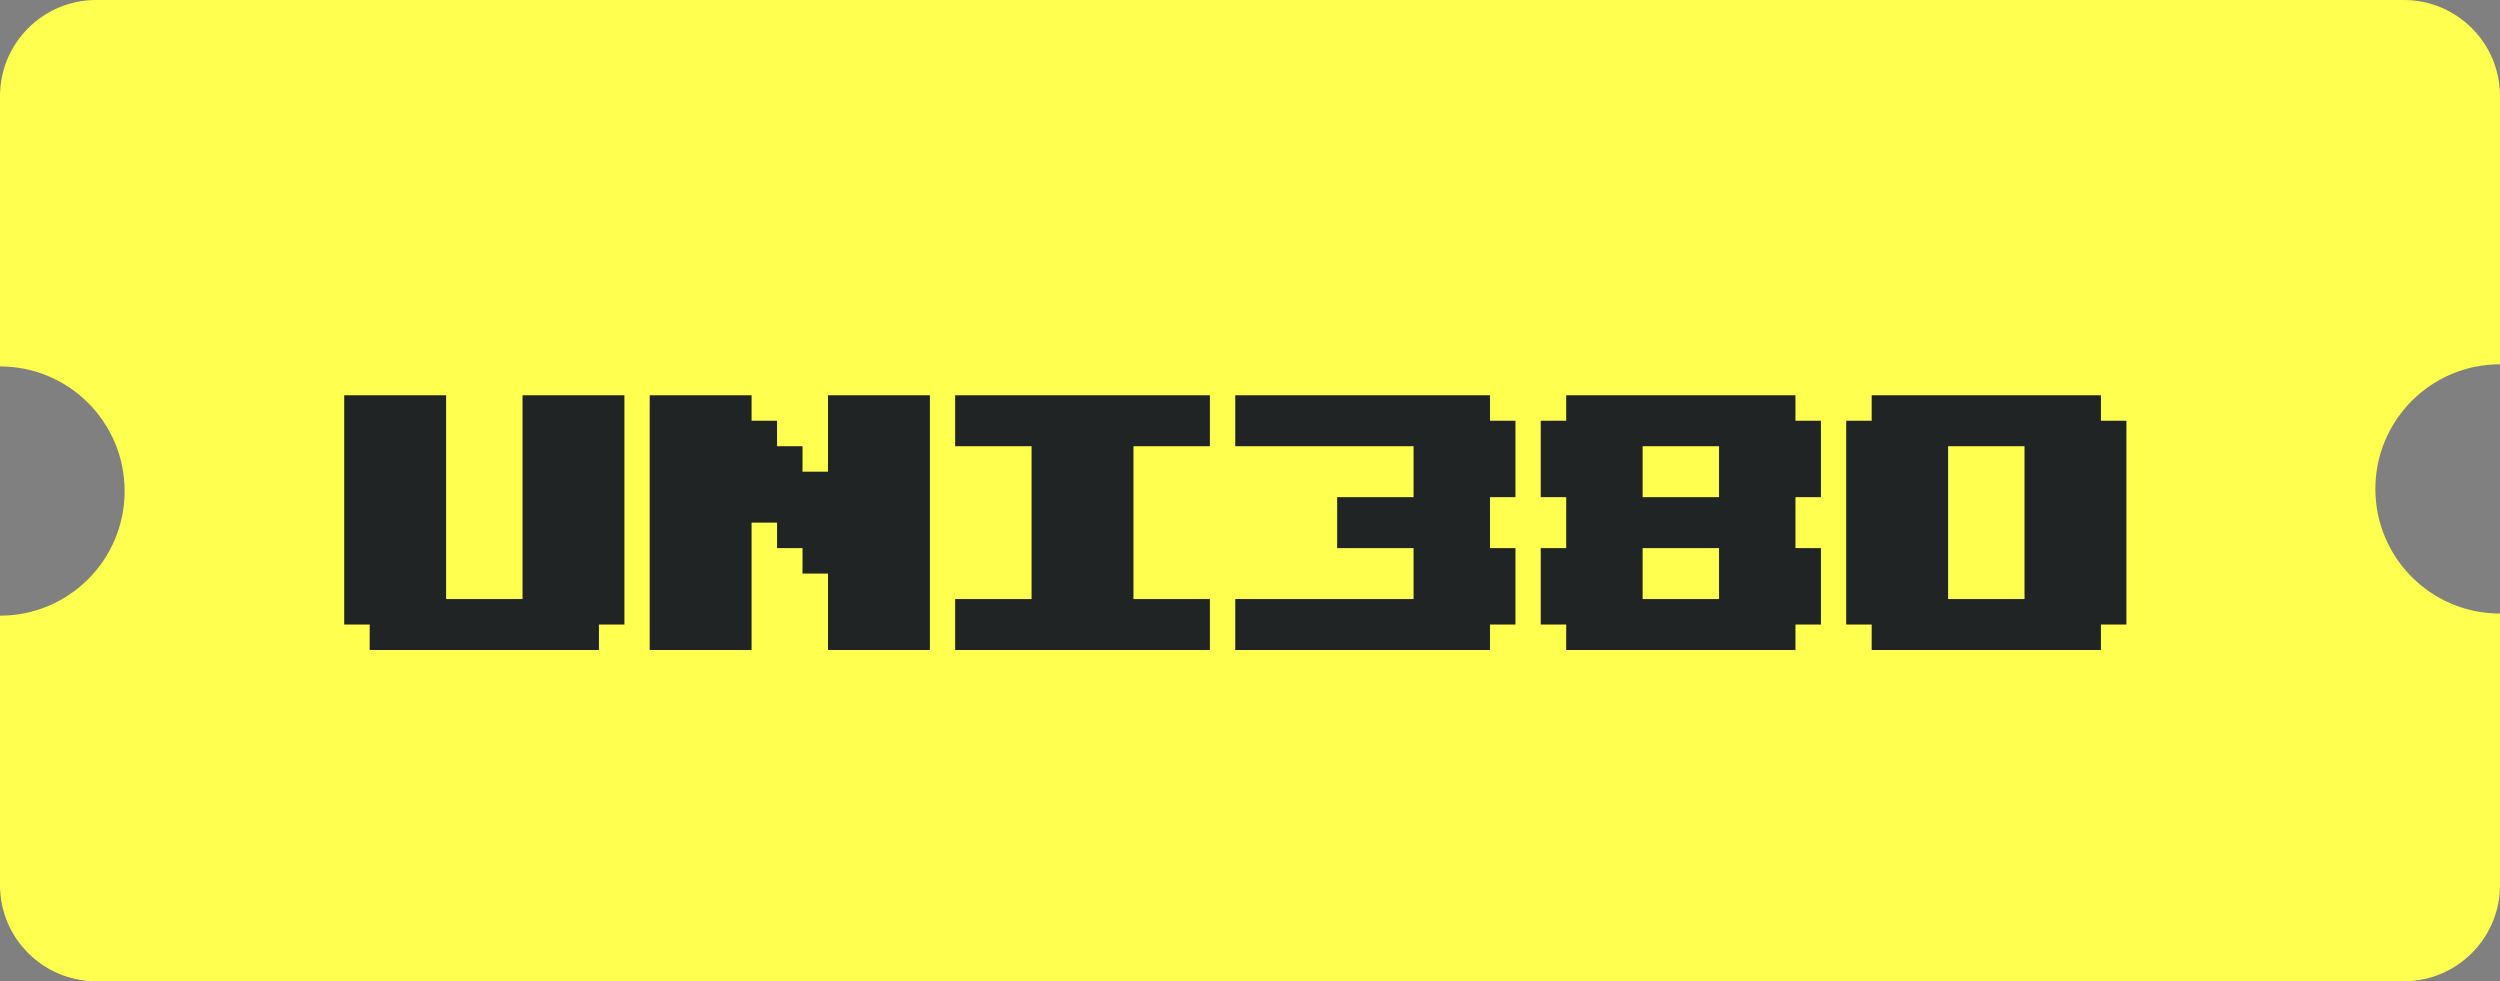 <?xml version="1.0" encoding="UTF-8"?> <svg xmlns="http://www.w3.org/2000/svg" width="782" height="307" viewBox="0 0 782 307" fill="none"><rect x="0" y="0" width="782" height="307" fill="#808080" stroke="none"/> <path fill-rule="evenodd" clip-rule="evenodd" d="M0 30.077C0 13.466 13.466 0 30.077 0L751.924 0C768.535 0 782 13.466 782 30.077V276.858C782 293.469 768.535 306.935 751.924 306.935H30.077C13.466 306.935 0 293.469 0 276.858L0 192.586C21.531 192.586 38.985 175.131 38.985 153.6C38.985 132.069 21.531 114.615 0 114.615L0 30.077ZM743.015 152.936C743.015 131.405 760.469 113.951 782 113.951V191.922C760.469 191.922 743.015 174.467 743.015 152.936Z" fill="#FFFF50"></path> <path d="M187.348 195.352H195.316V123.641H163.445V187.384H139.541V123.641H107.67V195.352H115.637V203.32H187.348V195.352Z" fill="#212425"></path> <path d="M235.093 163.48H243.061V171.448H251.029V179.416H258.997V203.32H290.869V123.641H258.997V147.544H251.029V139.577H243.061V131.609H235.093V123.641H203.222V203.32H235.093V163.48Z" fill="#212425"></path> <path d="M298.774 139.577H322.678V187.384H298.774V203.32L378.453 203.32V187.384H354.549V139.577H378.453V123.641L298.774 123.641V139.577Z" fill="#212425"></path> <path d="M386.39 203.32H466.068V195.352H474.036V171.448H466.068V155.512H474.036V131.609H466.068V123.641H386.39V139.577H442.165V155.512H418.261V171.448H442.165V187.384H386.39V203.32Z" fill="#212425"></path> <path d="M561.621 195.352H569.589V171.448H561.621V155.512H569.589V131.609H561.621V123.641H489.91V131.609H481.942V155.512H489.91V171.448H481.942V195.352H489.91V203.32H561.621V195.352ZM513.814 171.448H537.717V187.384H513.814V171.448ZM513.814 139.577H537.717V155.512H513.814V139.577Z" fill="#212425"></path> <path d="M657.173 195.352H665.141V131.609H657.173V123.641H585.462V131.609H577.494V195.352H585.462V203.32H657.173V195.352ZM633.269 171.448V187.384H609.366V139.577H633.269V155.512V171.448Z" fill="#212425"></path> </svg> 
